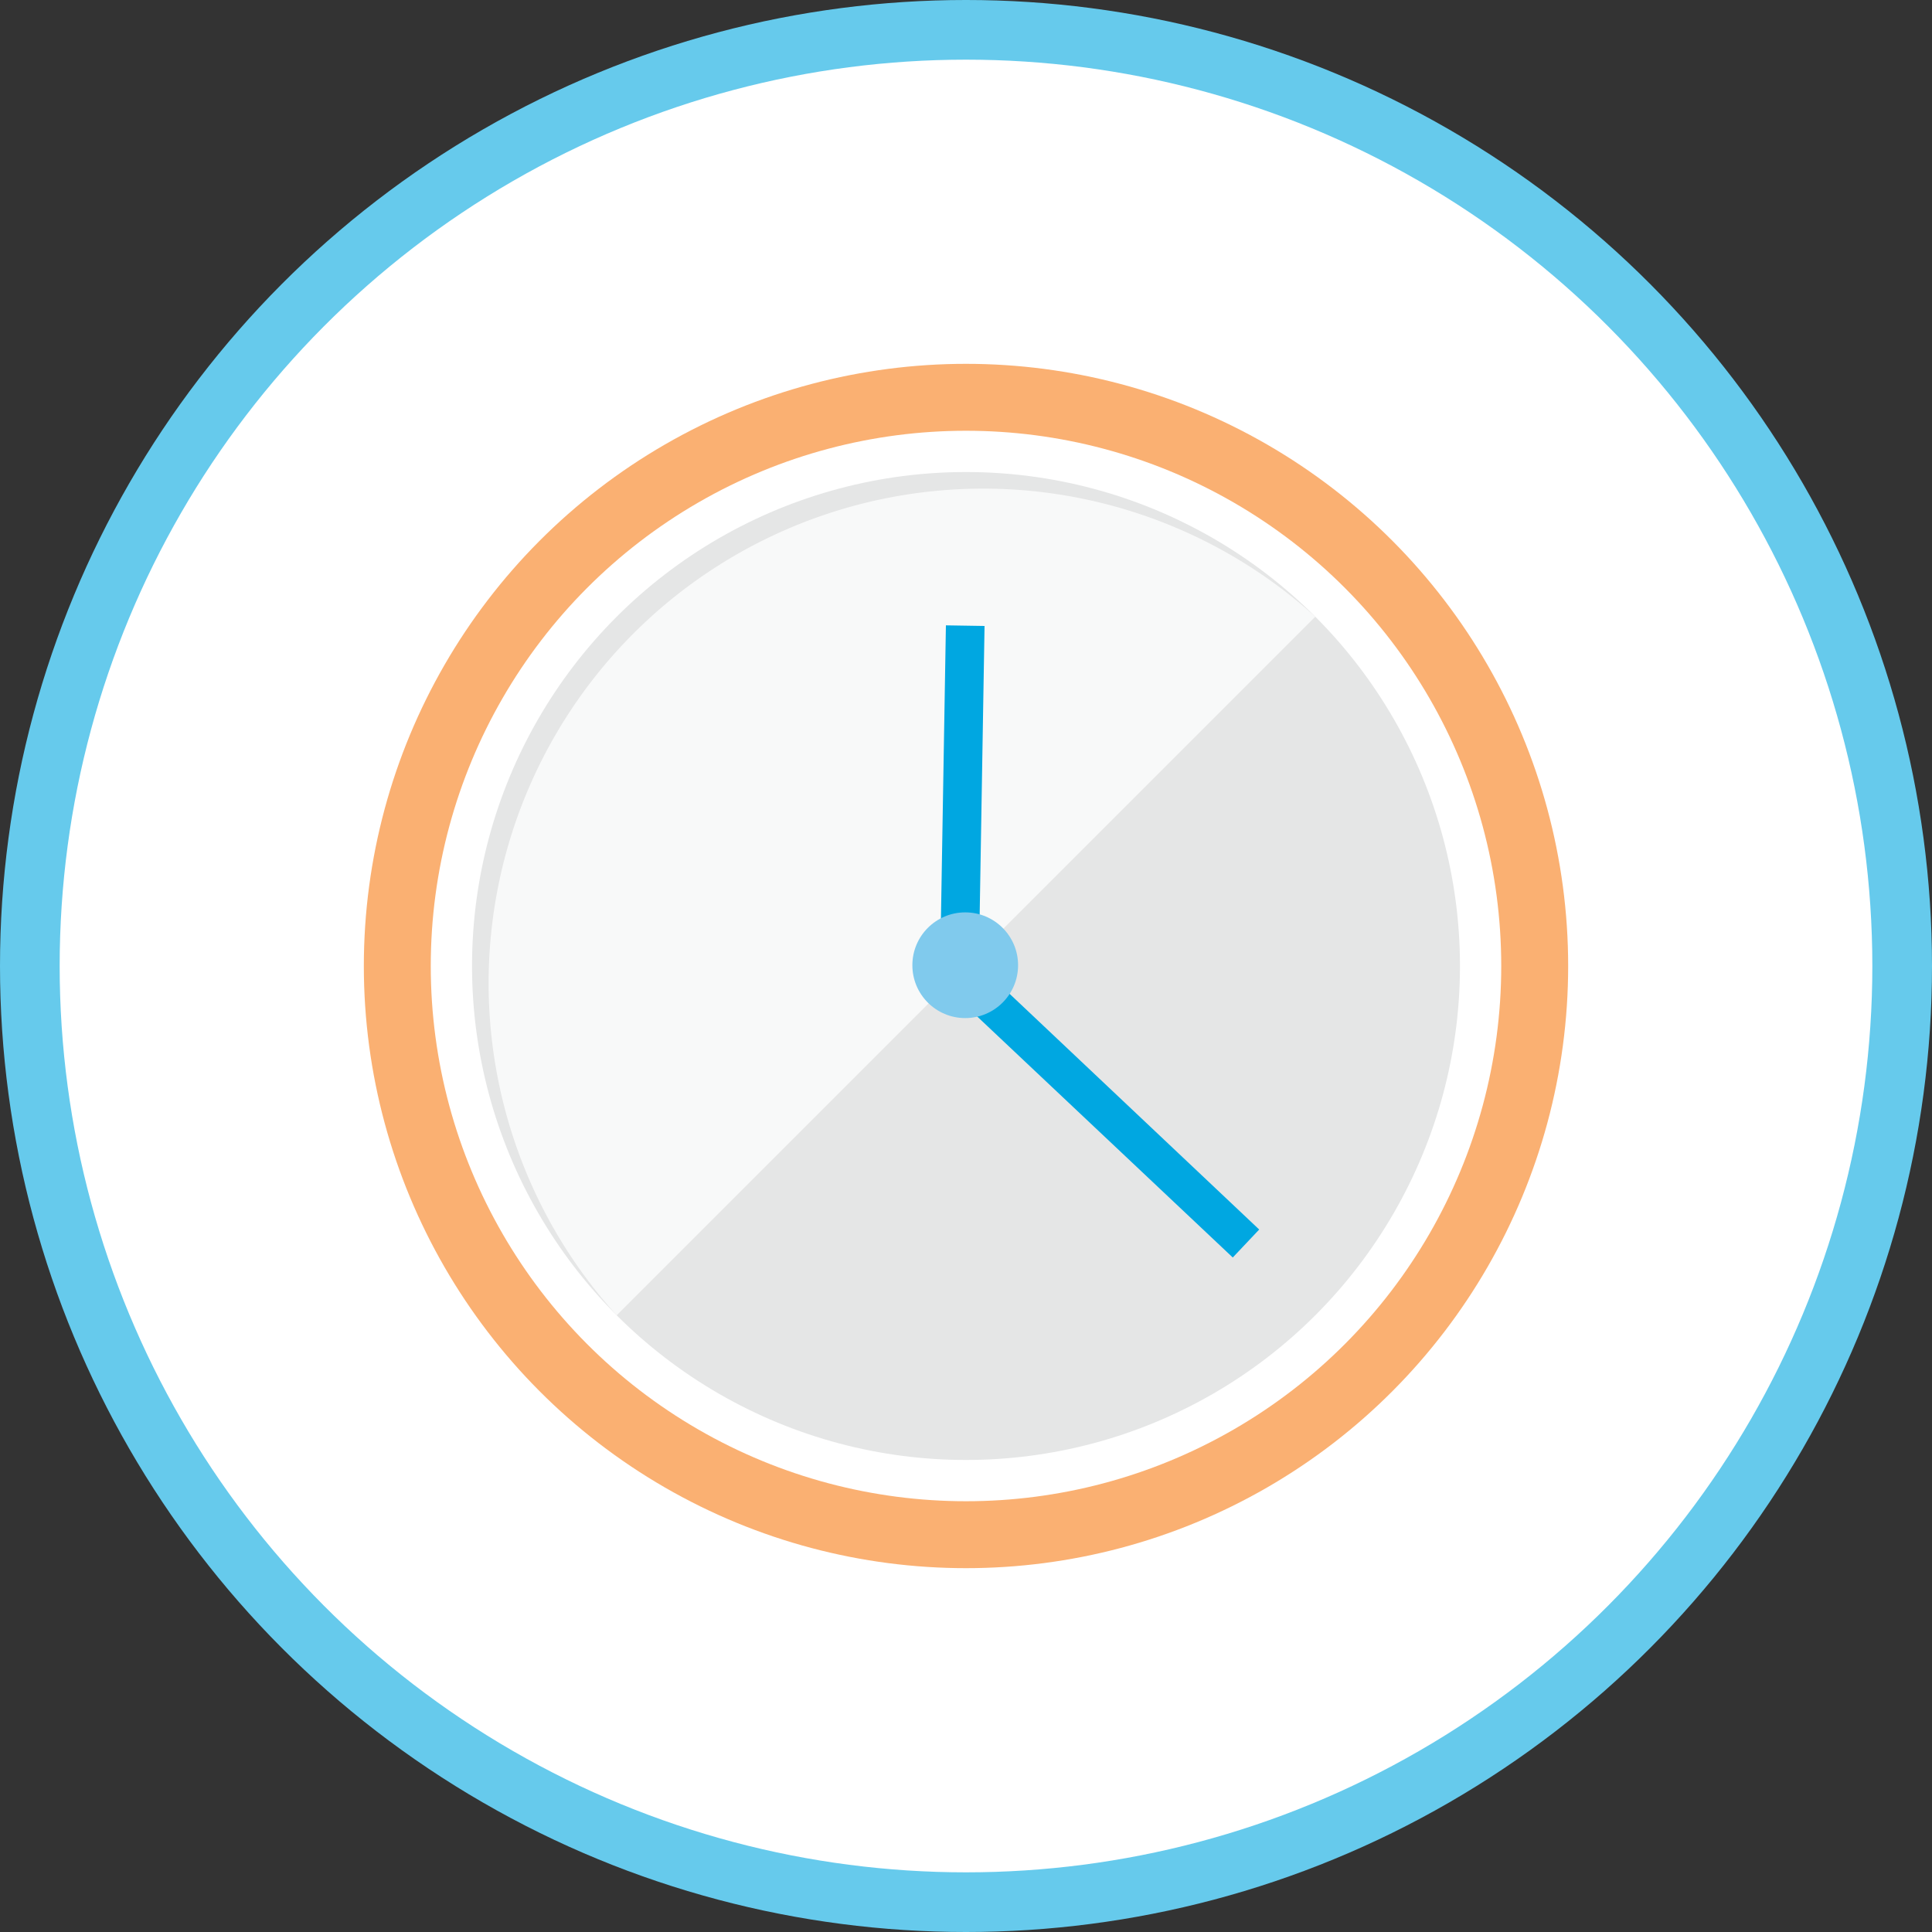 <svg xmlns="http://www.w3.org/2000/svg" viewBox="0 0 125 125"><rect x="0" y="0" width="125" height="125" fill="#333333" stroke="none"/><defs><style>.cls-1{fill:#66caec;}.cls-2,.cls-5{fill:#fff;}.cls-3{fill:#fab072;}.cls-4{fill:#e5e6e6;}.cls-5{opacity:0.75;}.cls-6{fill:#00a7e1;}.cls-7{fill:#80caed;}</style></defs><g id="Layer_2" data-name="Layer 2"><g id="Layer_1-2" data-name="Layer 1"><circle class="cls-1" cx="62.5" cy="62.5" r="62.5"/><circle class="cls-2" cx="62.5" cy="62.5" r="58.64"/><circle class="cls-3" cx="62.5" cy="62.5" r="38.96"/><circle class="cls-2" cx="62.5" cy="62.5" r="34.63"/><circle class="cls-4" cx="62.5" cy="62.5" r="31.96"/><path class="cls-5" d="M39.9,85.1A32,32,0,0,1,85.1,39.9Z"/><polygon class="cls-6" points="79.76 81.36 60.81 63.49 61.2 40.46 63.7 40.5 63.33 62.42 81.47 79.55 79.76 81.36"/><circle class="cls-7" cx="62.45" cy="62.45" r="3.42"/></g></g></svg>
